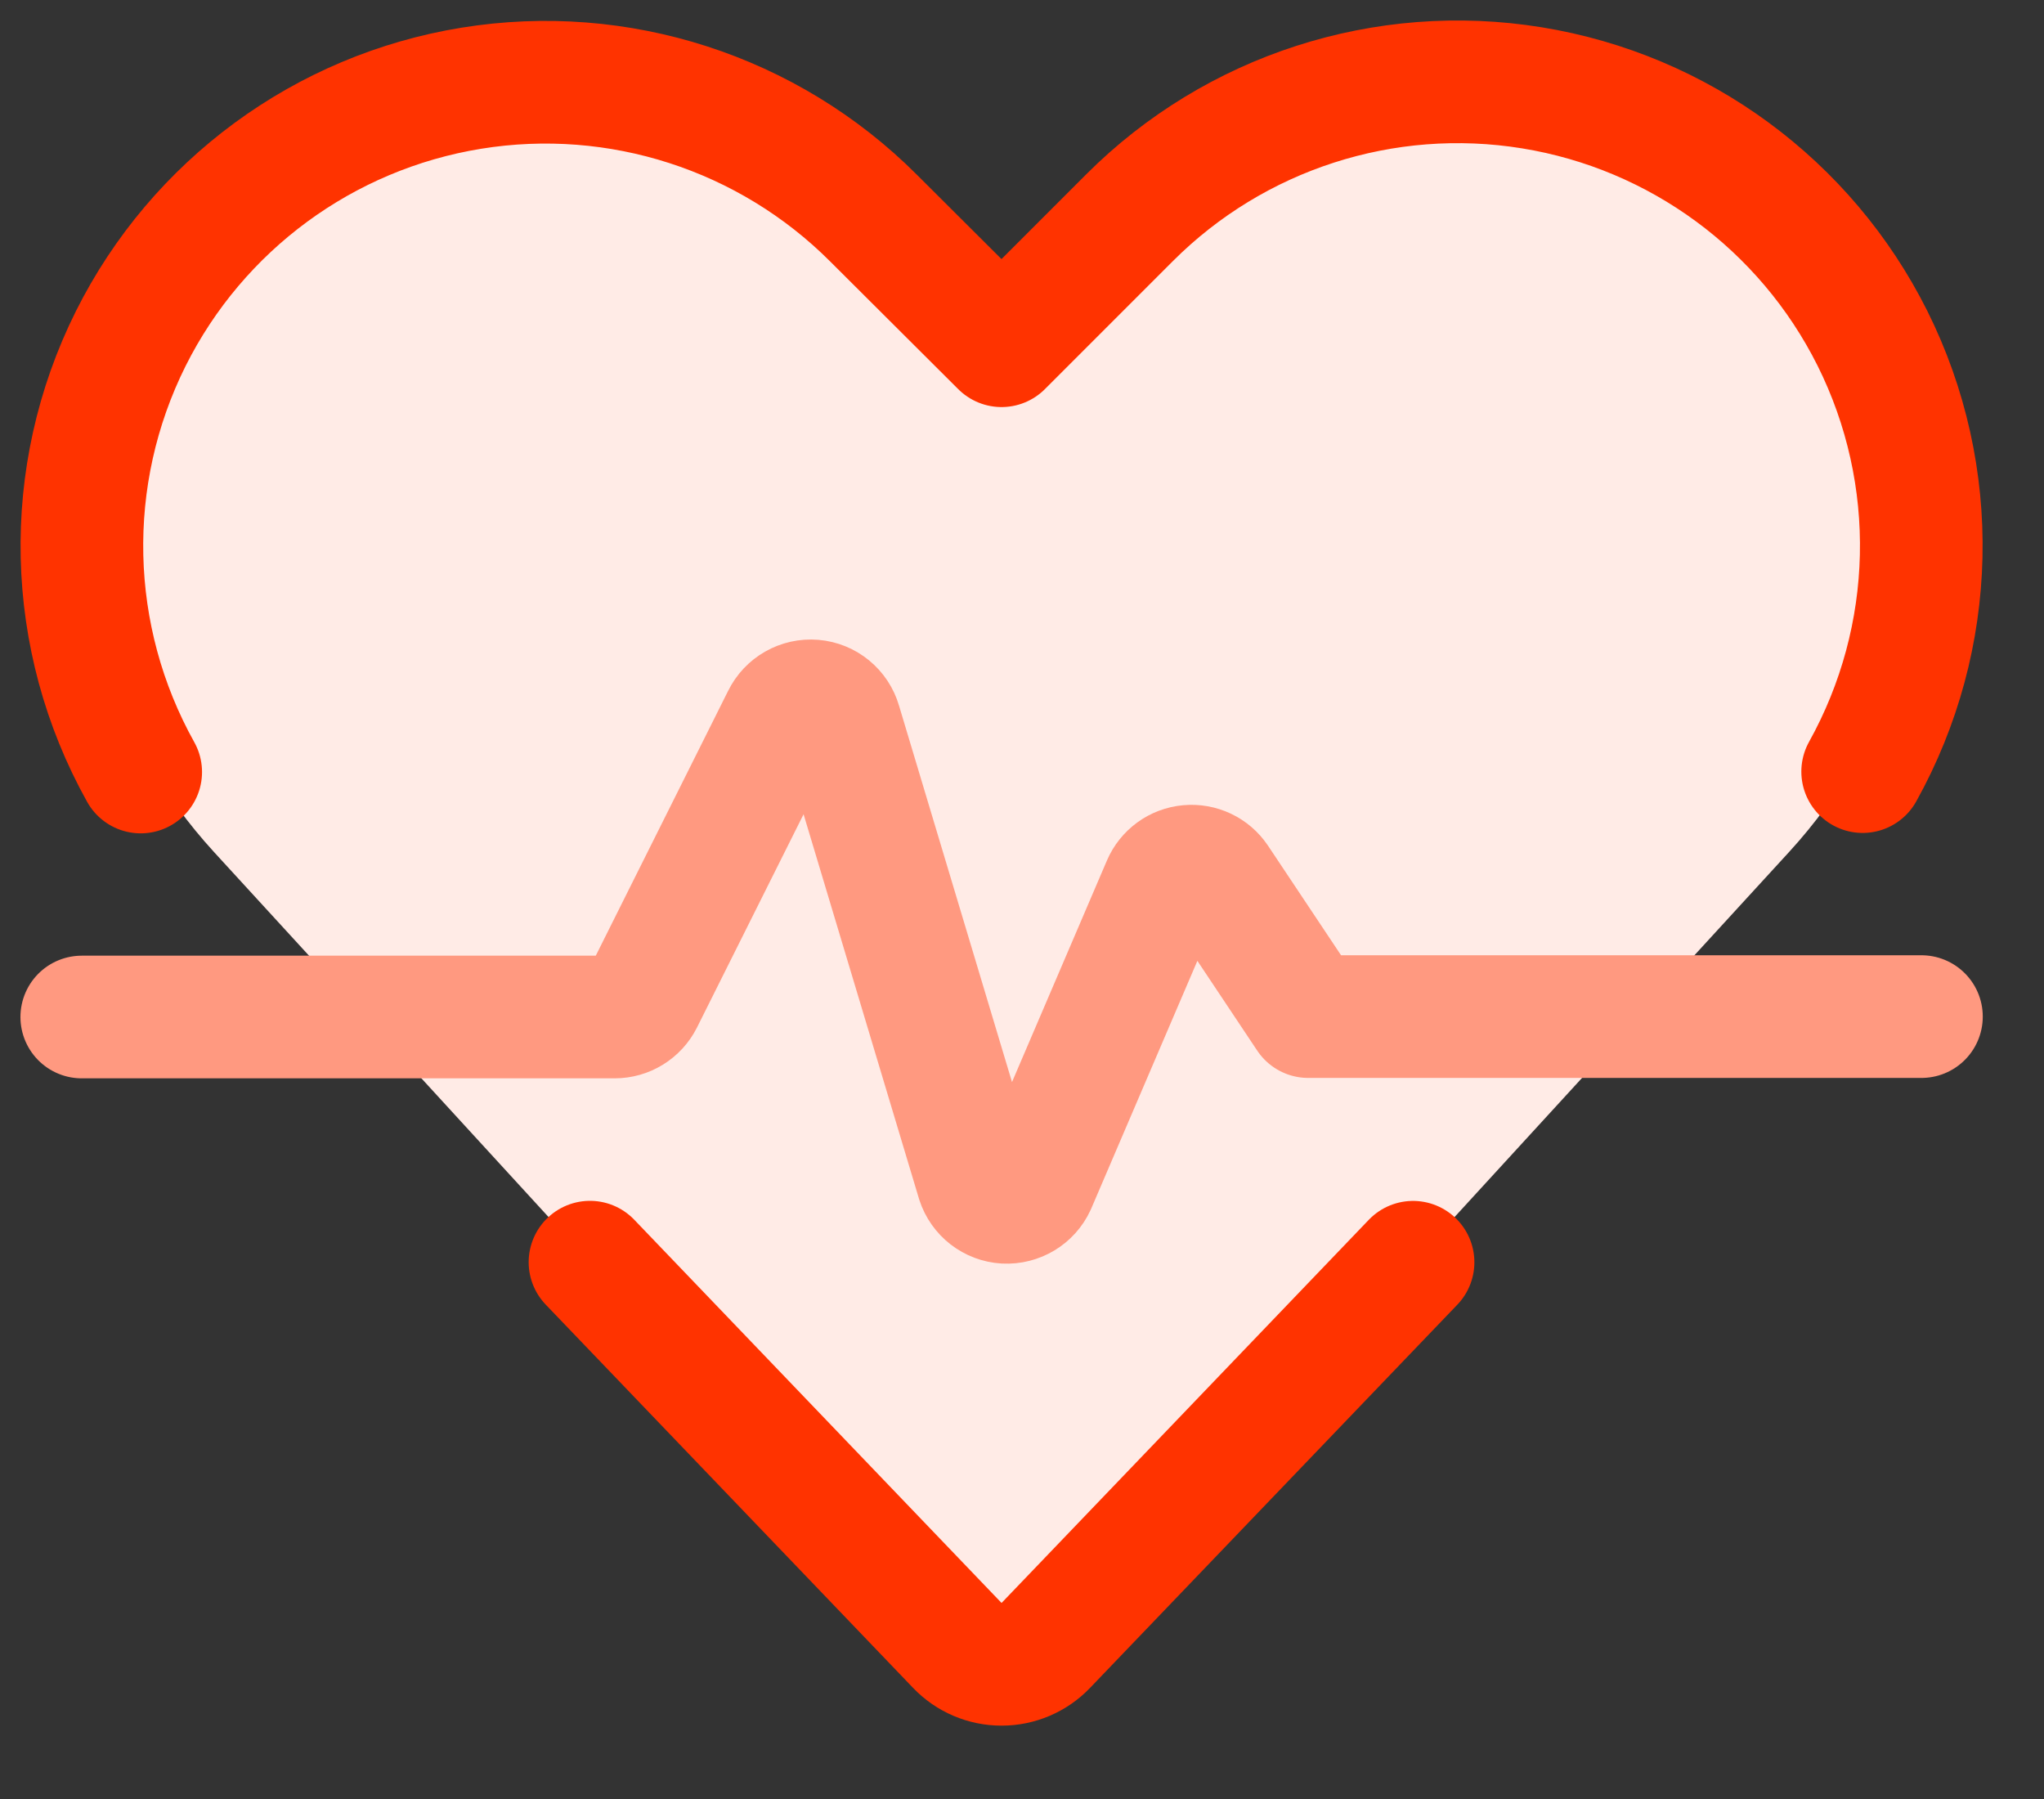 <?xml version="1.0" encoding="UTF-8"?>
<svg width="25px" height="22px" viewBox="0 0 25 22" version="1.1" xmlns="http://www.w3.org/2000/svg" xmlns:xlink="http://www.w3.org/1999/xlink">
    <rect x="0" y="0" width="25" height="22" fill="#333333" stroke="none"/>
    <title>Group 9</title>
    <g id="Desktop" stroke="none" stroke-width="1" fill="none" fill-rule="evenodd">
        <g id="Servicios-Pupulares-Activo" transform="translate(-122, -112)">
            <g id="Group-60" transform="translate(83, 83)">
                <g id="Group-34" transform="translate(31, 19)">
                    <g id="Group-9" transform="translate(9, 11)">
                        <path d="M6.216,14.436 L10.709,19.123 C10.85,19.271 11.046,19.354 11.25,19.354 C11.454,19.354 11.65,19.271 11.791,19.123 L16.283,14.437 L20.883,9.418 C22.15,8.035 22.785,6.112 22.329,4.293 C22.23,3.897 22.088,3.509 21.901,3.136 C20.795,0.924 18.337,-0.384 15.737,0.101 C14.562,0.321 13.51,0.968 12.666,1.813 L11.458,3.021 C11.343,3.136 11.157,3.136 11.043,3.021 L9.829,1.811 C8.983,0.969 7.932,0.323 6.758,0.105 C4.16,-0.377 1.705,0.931 0.599,3.141 C0.413,3.514 0.271,3.902 0.172,4.298 C-0.283,6.116 0.352,8.038 1.618,9.42 L6.216,14.436 Z" id="Fill-1" fill="#FFEBE6"></path>
                        <path d="M16.283,14.436 L11.791,19.122 C11.65,19.27 11.454,19.353 11.25,19.353 C11.046,19.353 10.85,19.27 10.709,19.122 L6.216,14.435" id="Stroke-3" stroke="#FF3300" stroke-width="1.5" stroke-linecap="round" stroke-linejoin="round"></path>
                        <path d="M0.721,8.441 C-0.193,6.803 -0.239,4.819 0.599,3.141 C1.415,1.51 2.964,0.371 4.764,0.079 C6.564,-0.213 8.395,0.378 9.684,1.667 L11.25,3.228 L12.816,1.662 C14.105,0.373 15.936,-0.218 17.736,0.074 C19.536,0.366 21.085,1.505 21.901,3.136 C22.739,4.814 22.694,6.797 21.782,8.436" id="Stroke-5" stroke="#FF3300" stroke-width="1.5" stroke-linecap="round" stroke-linejoin="round"></path>
                        <path d="M0,11.437 L6.518,11.437 C6.66,11.437 6.79,11.357 6.854,11.23 L8.577,7.783 C8.645,7.643 8.792,7.559 8.948,7.572 C9.103,7.585 9.234,7.693 9.277,7.843 L10.958,13.443 C11.006,13.591 11.139,13.694 11.294,13.703 C11.449,13.711 11.594,13.624 11.658,13.483 L13.228,9.819 C13.282,9.693 13.401,9.606 13.538,9.594 C13.675,9.581 13.808,9.644 13.885,9.758 L15.001,11.432 L22.501,11.432" id="Stroke-7" stroke="#FF9980" stroke-width="1.5" stroke-linecap="round" stroke-linejoin="round"></path>
                    </g>
                </g>
            </g>
        </g>
    </g>
</svg>
